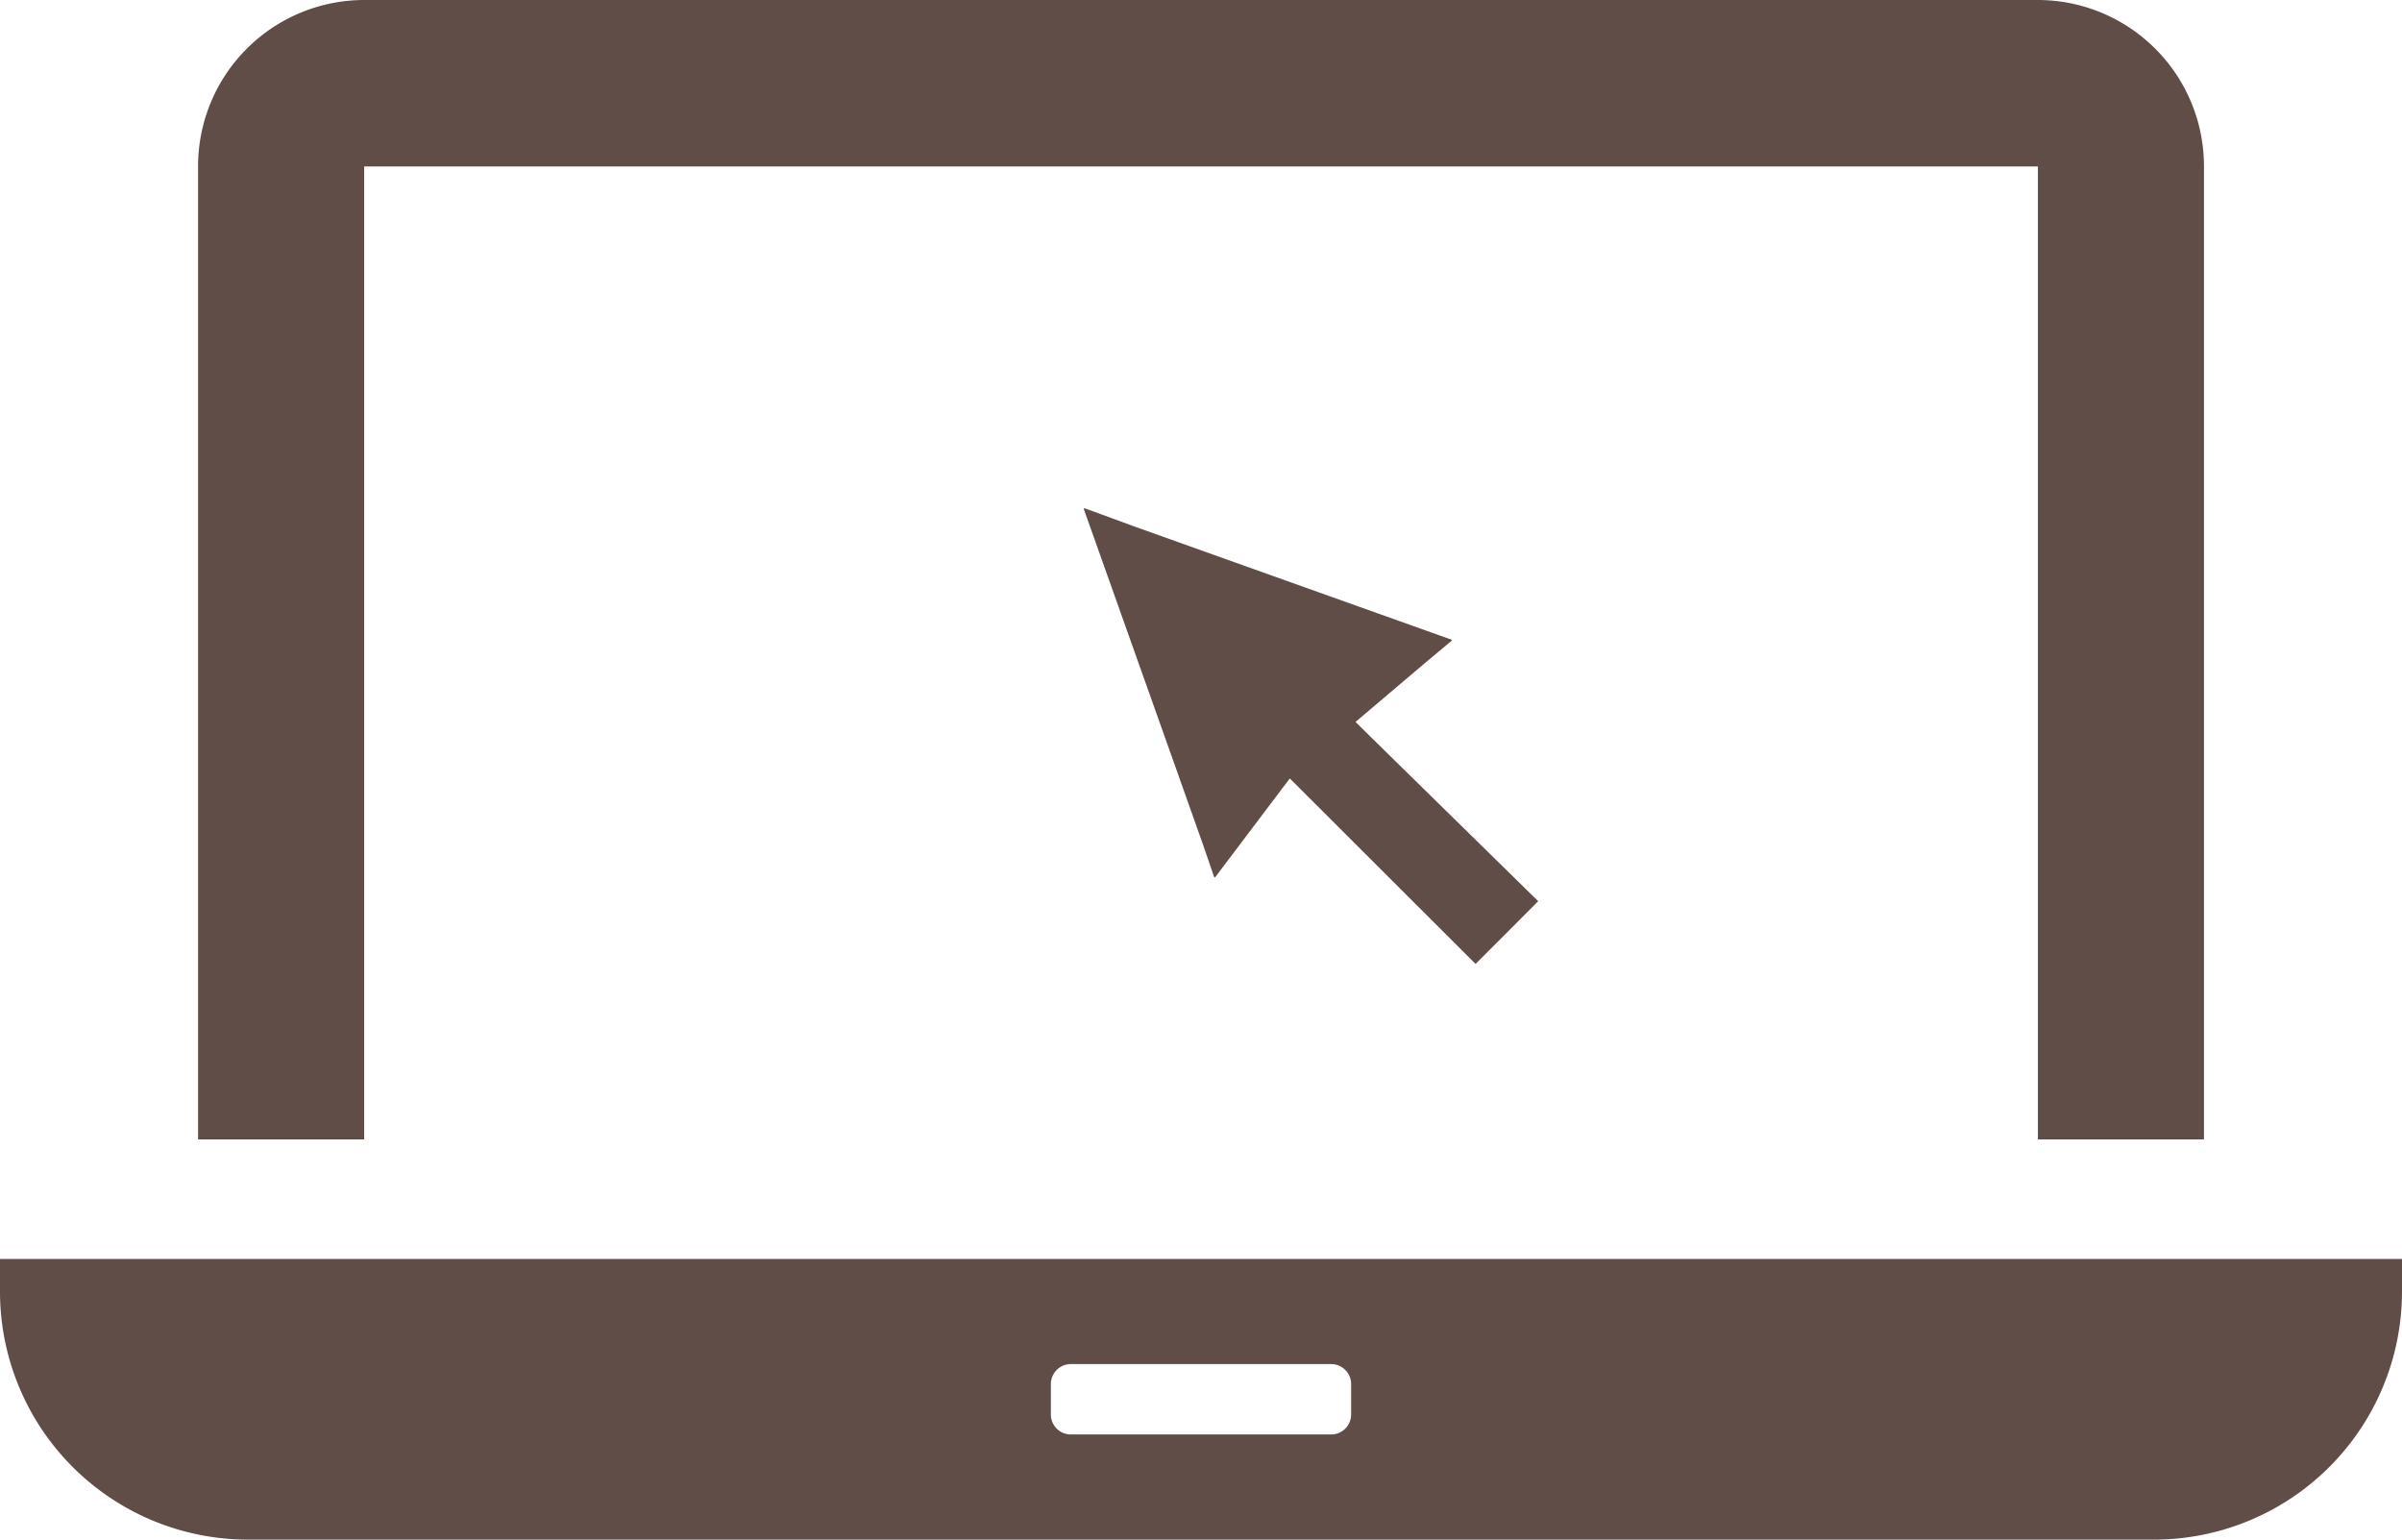 <svg xmlns="http://www.w3.org/2000/svg" width="234" height="150" viewBox="0 0 234 150">
  <g id="カーソル付きのノートPCのアイコン素材" transform="translate(0 -92.256)">
    <path id="パス_3458" data-name="パス 3458" d="M275.252,238.645l.01-.011L259.018,222.7l-1.549-1.53,6.752-5.727,2.633-2.2-.031-.011.052-.043-.007,0,.01-.011-21.962-7.837-9.034-3.227-4.834-1.772.018.048-.073-.025,0,.009-.016-.005,8.9,25.045,2.629,7.411,1.2,3.478.025-.033.025.066,0,0,.005.014,6.482-8.588.829-1.083,18.093,18.071,5.994-6.006.052-.052h0l.028-.029Z" transform="translate(-125.415 -58.577)" fill="#604d47"/>
    <path id="パス_3459" data-name="パス 3459" d="M58.4,108.473H221.452v94.8h16.18v-94.8a16.2,16.2,0,0,0-16.18-16.217H58.4a16.2,16.2,0,0,0-16.18,16.217v94.8H58.4Z" transform="translate(-22.924 0)" fill="#604d47"/>
    <path id="パス_3460" data-name="パス 3460" d="M.787,360.057H0V363.2a24.168,24.168,0,0,0,24.142,24.2H209.856A24.169,24.169,0,0,0,234,363.2v-3.143Zm101.588,15.151v-2.963a1.947,1.947,0,0,1,1.944-1.948h25.36a1.948,1.948,0,0,1,1.946,1.948v2.963a1.947,1.947,0,0,1-1.946,1.948h-25.36A1.946,1.946,0,0,1,102.375,375.208Z" transform="translate(0 -145.14)" fill="#604d47"/>
  </g>
</svg>
